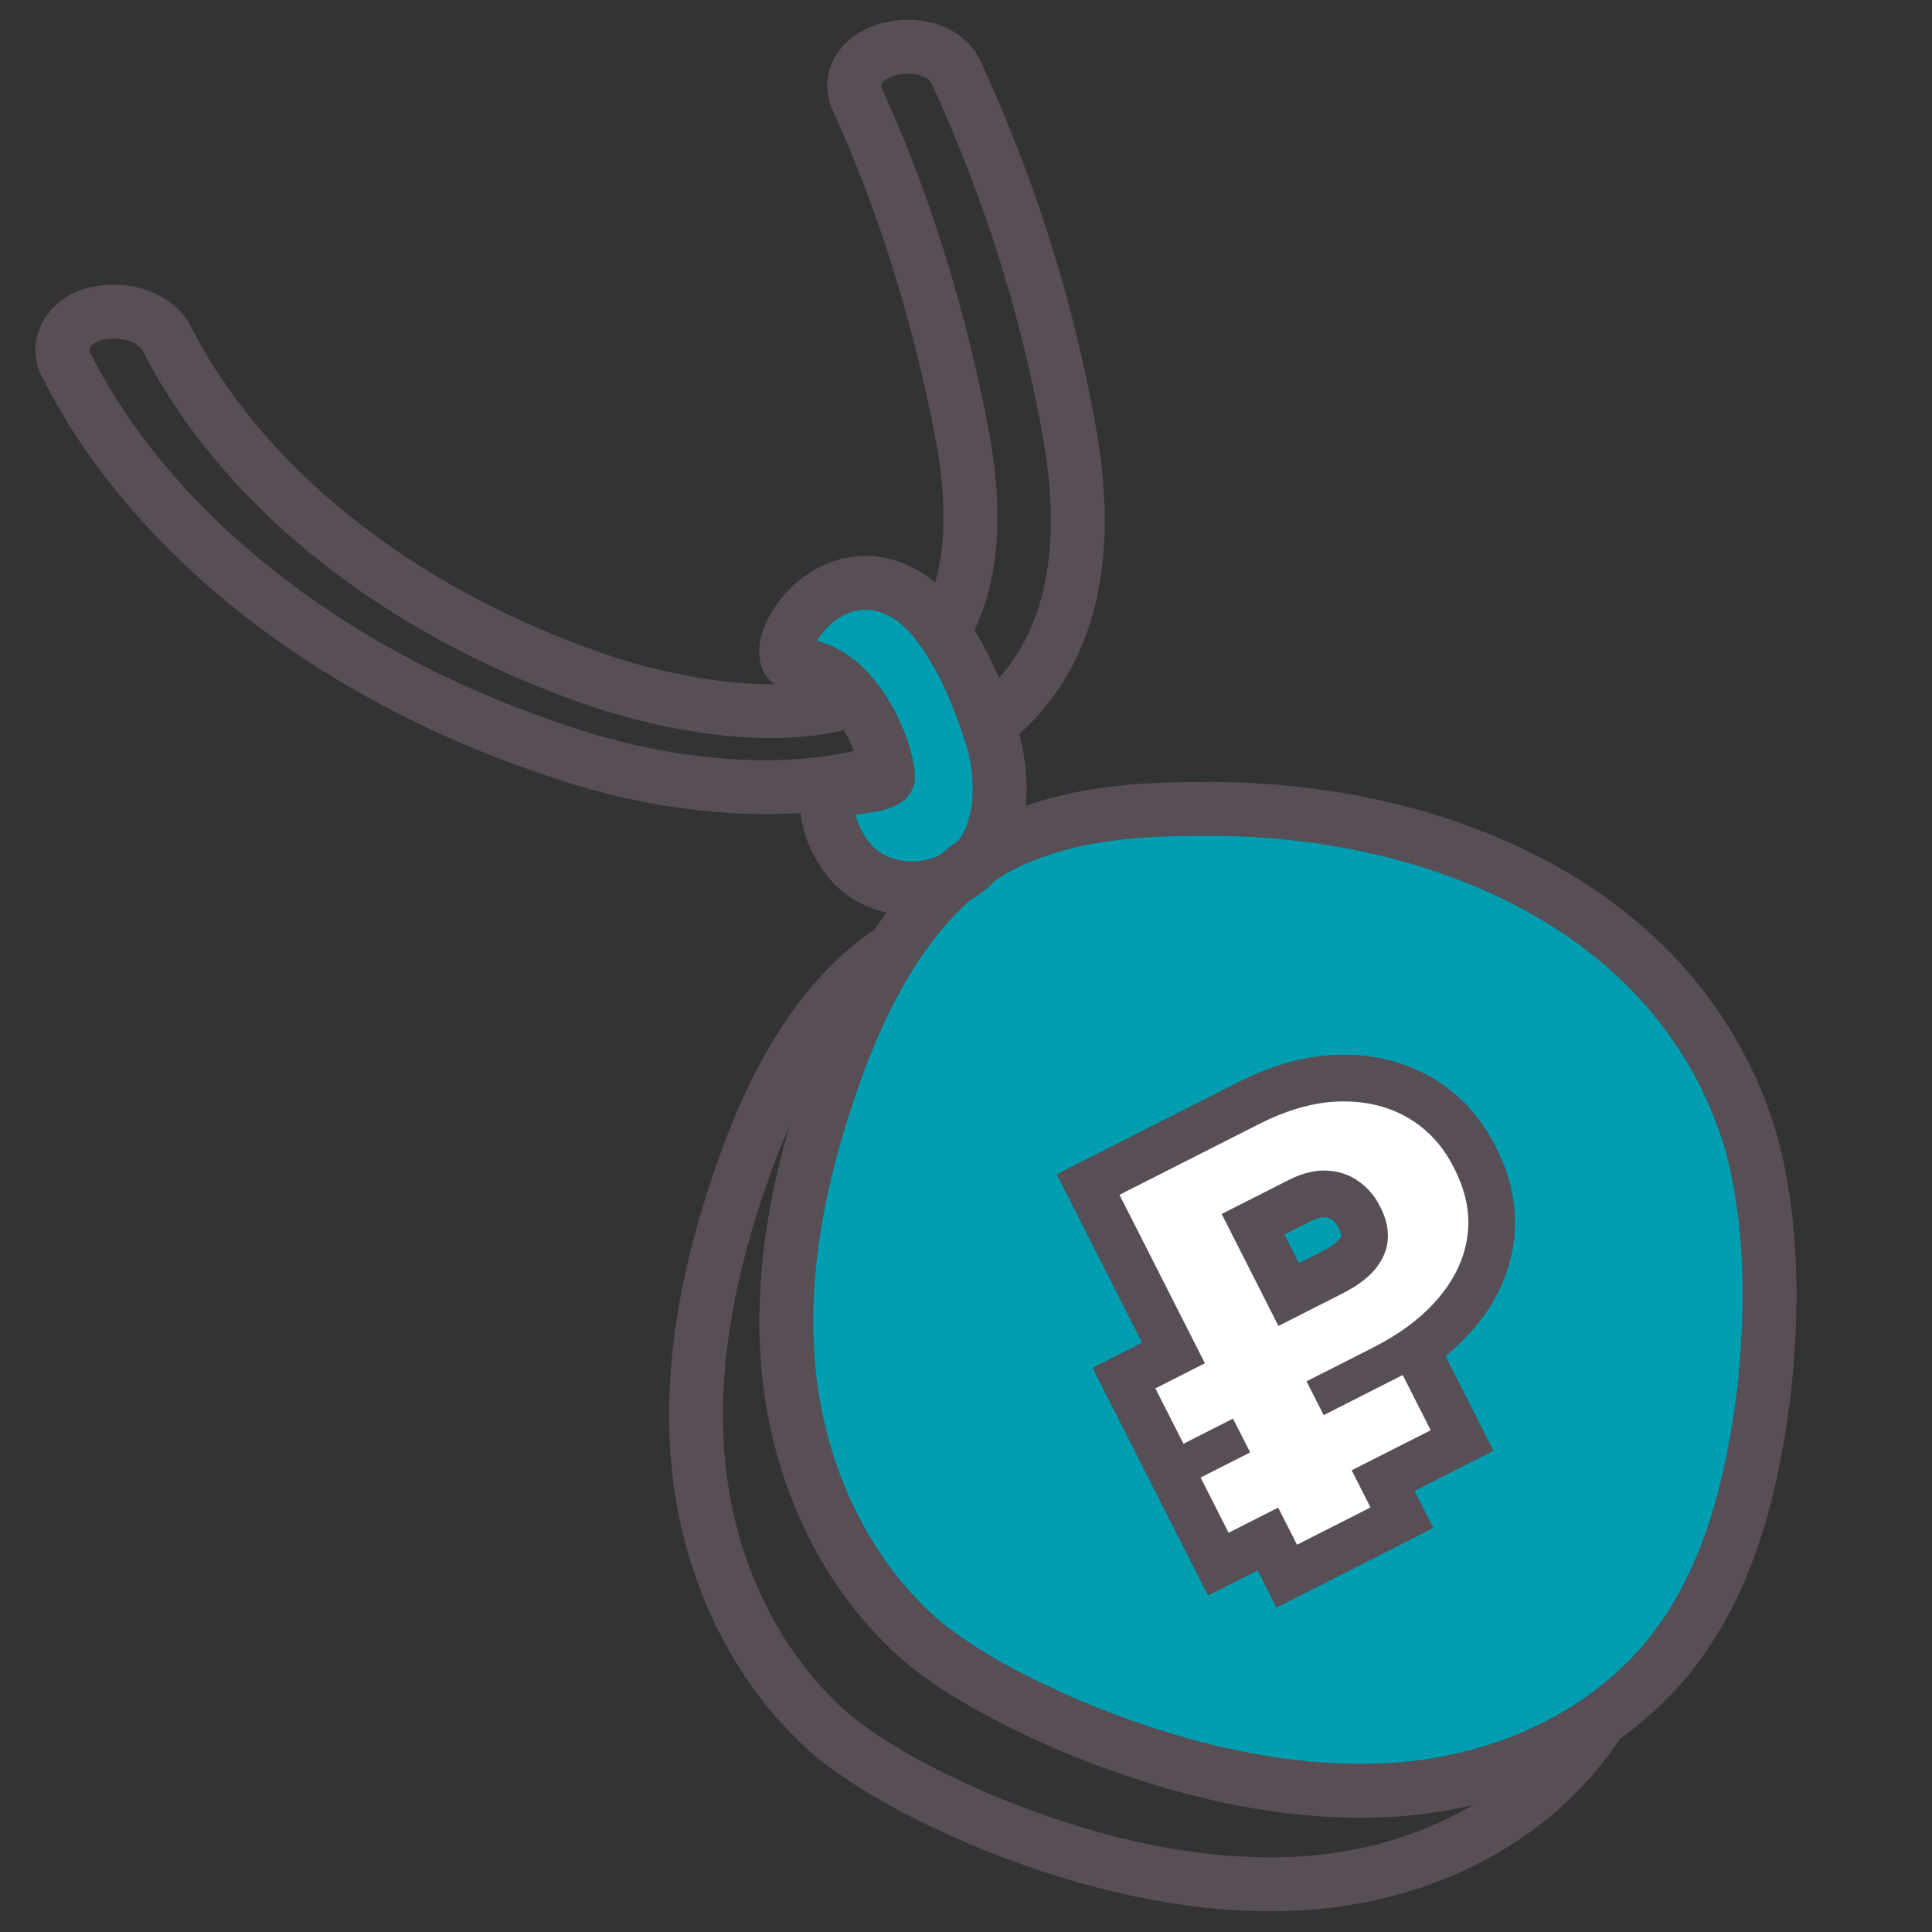 <svg width="62" height="62" viewBox="0 0 62 62" fill="none" xmlns="http://www.w3.org/2000/svg">
<rect x="0" y="0" width="62" height="62" fill="#333333" stroke="none"/>
<path d="M35.599 28.961C33.299 28.961 30.999 29.161 28.999 30.261C26.599 31.661 25.099 34.261 24.099 36.861C22.899 40.061 22.099 43.461 22.399 46.861C22.699 50.261 24.199 53.561 26.799 55.761C28.199 56.861 29.799 57.661 31.399 58.361C34.499 59.661 37.899 60.561 41.299 60.461C44.699 60.361 48.099 59.061 50.399 56.461C52.499 54.061 53.299 50.861 53.699 47.761C53.999 45.061 53.999 42.261 53.299 39.661C50.899 31.961 42.799 28.861 35.599 28.961Z" stroke="#574E56" stroke-width="1.73" stroke-miterlimit="10"/>
<path d="M38.498 25.961C36.198 25.961 33.898 26.161 31.898 27.261C29.497 28.661 27.998 31.261 26.998 33.861C25.798 37.061 24.998 40.461 25.298 43.861C25.598 47.261 27.098 50.561 29.698 52.761C31.098 53.861 32.698 54.661 34.298 55.361C37.398 56.661 40.797 57.561 44.197 57.461C47.597 57.361 50.998 56.061 53.298 53.461C55.398 51.061 56.197 47.861 56.597 44.761C56.897 42.061 56.898 39.261 56.197 36.661C53.898 28.961 45.798 25.861 38.498 25.961Z" fill="#009EB0"/>
<path d="M24.599 25.261C22.398 25.261 19.999 24.861 17.499 23.961C10.499 21.561 4.798 17.061 2.098 11.661C1.798 11.061 2.198 10.261 3.098 10.061C3.998 9.861 4.899 10.161 5.299 10.761C7.699 15.561 12.699 19.561 18.999 21.761C20.399 22.261 25.399 23.761 28.499 21.961C30.799 20.661 31.599 17.961 30.898 14.061C30.198 10.361 29.099 6.661 27.499 3.161C27.199 2.461 27.698 1.761 28.599 1.561C29.498 1.361 30.399 1.661 30.699 2.361C32.399 6.061 33.599 9.861 34.299 13.761C35.199 18.661 33.998 22.161 30.599 23.961C28.799 24.761 26.799 25.261 24.599 25.261Z" stroke="#574E56" stroke-width="1.73" stroke-miterlimit="10"/>
<path d="M28.295 18.761C29.095 18.961 29.695 19.461 30.195 20.161C30.995 21.261 31.495 22.561 31.895 23.861C32.195 25.061 32.195 26.561 31.395 27.561C30.495 28.661 28.595 28.861 27.495 27.861C26.795 27.261 26.295 25.861 26.695 25.461C26.895 25.261 28.395 25.261 28.495 24.961C28.495 24.061 27.395 21.361 25.595 21.361C24.495 21.261 25.995 18.261 28.295 18.761Z" fill="#009EB0"/>
<path d="M28.295 18.761C29.095 18.961 29.695 19.461 30.195 20.161C30.995 21.261 31.495 22.561 31.895 23.861C32.195 25.061 32.195 26.561 31.395 27.561C30.495 28.661 28.595 28.861 27.495 27.861C26.795 27.261 26.295 25.861 26.695 25.461C26.895 25.261 28.395 25.261 28.495 24.961C28.495 24.061 27.395 21.361 25.595 21.361C24.495 21.261 25.995 18.261 28.295 18.761Z" stroke="#574E56" stroke-width="1.73" stroke-miterlimit="10"/>
<path d="M38.498 25.961C36.198 25.961 33.898 26.161 31.898 27.261C29.497 28.661 27.998 31.261 26.998 33.861C25.798 37.061 24.998 40.461 25.298 43.861C25.598 47.261 27.098 50.561 29.698 52.761C31.098 53.861 32.698 54.661 34.298 55.361C37.398 56.661 40.797 57.561 44.197 57.461C47.597 57.361 50.998 56.061 53.298 53.461C55.398 51.061 56.197 47.861 56.597 44.761C56.897 42.061 56.898 39.261 56.197 36.661C53.898 28.961 45.798 25.861 38.498 25.961Z" stroke="#574E56" stroke-width="1.73" stroke-miterlimit="10"/>
<path d="M44.097 43.567L37.787 46.768L36.659 44.545L42.879 41.39C43.316 41.169 43.641 40.929 43.855 40.673C44.071 40.41 44.187 40.136 44.205 39.85C44.224 39.559 44.152 39.256 43.988 38.943C43.837 38.637 43.633 38.394 43.375 38.214C43.118 38.029 42.819 37.93 42.478 37.916C42.141 37.901 41.773 37.995 41.374 38.197L39.458 39.169L44.235 48.586L41.43 50.009L35.508 38.334L40.229 35.94C41.171 35.462 42.073 35.215 42.934 35.198C43.796 35.182 44.562 35.369 45.233 35.76C45.904 36.15 46.427 36.719 46.801 37.466C47.209 38.262 47.362 39.038 47.257 39.793C47.157 40.546 46.834 41.248 46.289 41.897C45.748 42.544 45.017 43.101 44.097 43.567ZM45.043 43.891L46.167 46.108L39.235 49.624L38.111 47.407L45.043 43.891Z" fill="white"/>
<path d="M39.858 34.947C40.905 34.416 41.955 34.118 42.997 34.098C44.021 34.078 44.971 34.302 45.818 34.795C46.667 35.289 47.318 36.006 47.773 36.909L47.941 37.265C48.304 38.099 48.448 38.957 48.329 39.824L48.33 39.824C48.202 40.787 47.789 41.661 47.137 42.439L47.136 42.438C46.827 42.807 46.472 43.145 46.075 43.453L47.593 46.447L45.057 47.733L45.661 48.925L41.072 51.252L40.468 50.061L38.878 50.868L35.397 44.005L36.987 43.198L34.246 37.794L39.858 34.947L40.311 35.839L35.59 38.233L38.331 43.638L36.741 44.444L37.869 46.668L39.459 45.861L39.783 46.499L38.193 47.306L39.317 49.523L40.908 48.717L41.512 49.908L44.317 48.486L43.713 47.294L46.249 46.008L45.124 43.79L42.588 45.077L42.264 44.438L44.18 43.467C45.099 43 45.829 42.443 46.371 41.796C46.916 41.147 47.239 40.446 47.34 39.693C47.444 38.937 47.291 38.161 46.883 37.365C46.556 36.712 46.114 36.194 45.559 35.814L45.315 35.658C44.644 35.268 43.877 35.081 43.016 35.098C42.263 35.112 41.478 35.303 40.662 35.671L40.311 35.839L39.858 34.947ZM41.456 38.097C41.855 37.894 42.223 37.8 42.56 37.816C42.902 37.829 43.2 37.929 43.457 38.114C43.715 38.294 43.92 38.536 44.07 38.842C44.234 39.156 44.306 39.458 44.286 39.75C44.269 40.036 44.152 40.31 43.937 40.572C43.723 40.829 43.397 41.068 42.96 41.29L42.508 40.398C42.87 40.214 43.066 40.052 43.163 39.937C43.271 39.807 43.286 39.727 43.288 39.689L43.289 39.684C43.294 39.611 43.28 39.49 43.184 39.305L43.172 39.283C43.09 39.117 42.993 39.01 42.886 38.935L42.878 38.93L42.871 38.924C42.787 38.863 42.682 38.822 42.521 38.816L42.516 38.815C42.397 38.81 42.202 38.84 41.908 38.989L40.885 39.508L41.576 40.87L42.508 40.398L42.96 41.29L41.137 42.215L39.541 39.068L41.456 38.097Z" fill="#574E56"/>
<path d="M39.745 34.724L40.148 34.531C41.09 34.106 42.041 33.867 42.992 33.848C44.057 33.828 45.053 34.061 45.944 34.579C46.838 35.099 47.522 35.854 47.996 36.796L47.999 36.802L48.167 37.158L48.171 37.165C48.521 37.969 48.674 38.803 48.597 39.648L48.606 39.651L48.578 39.857C48.443 40.872 48.007 41.79 47.328 42.599L47.219 42.729L47.213 42.727C46.963 43.009 46.688 43.273 46.388 43.518L47.929 46.557L45.393 47.843L45.998 49.035L40.963 51.589L40.358 50.397L38.768 51.204L35.061 43.895L36.651 43.088L33.91 37.684L39.745 34.724ZM37.323 43.308L35.733 44.115L38.988 50.532L40.578 49.725L41.182 50.916L45.325 48.815L44.721 47.624L47.257 46.337L45.758 43.382L45.922 43.255C46.306 42.957 46.648 42.632 46.944 42.278L46.982 42.232C47.578 41.508 47.952 40.704 48.076 39.825L48.082 39.789C48.193 38.974 48.059 38.163 47.712 37.365L47.547 37.016C47.113 36.155 46.495 35.478 45.692 35.011C44.889 34.544 43.985 34.328 43.002 34.347C42.078 34.365 41.142 34.614 40.197 35.062L40.423 35.508L40.554 35.445L40.56 35.443C41.4 35.063 42.218 34.864 43.011 34.848C43.8 34.833 44.521 34.981 45.168 35.297L45.441 35.442L45.449 35.447L45.45 35.448L45.694 35.603L45.701 35.607C46.293 36.014 46.761 36.564 47.105 37.251L47.254 37.564C47.571 38.291 47.684 39.013 47.586 39.725C47.479 40.531 47.134 41.275 46.563 41.956C46.066 42.55 45.423 43.066 44.638 43.506L44.293 43.69L42.601 44.548L42.698 44.741L45.234 43.454L46.585 46.117L44.049 47.404L44.653 48.595L41.402 50.244L40.798 49.053L39.208 49.86L37.857 47.196L39.447 46.39L39.349 46.197L37.759 47.004L36.405 44.334L37.995 43.528L35.254 38.124L39.975 35.729L39.749 35.283L34.582 37.904L37.323 43.308ZM38.667 43.748L37.077 44.554L37.979 46.332L39.569 45.525L40.119 46.609L38.529 47.416L39.427 49.188L41.018 48.381L41.622 49.572L43.981 48.376L43.377 47.184L45.913 45.898L45.015 44.126L42.478 45.413L41.928 44.328L44.067 43.244L44.393 43.069C45.135 42.654 45.728 42.175 46.179 41.636L46.179 41.635C46.697 41.017 46.998 40.36 47.092 39.66L47.092 39.658C47.188 38.962 47.05 38.238 46.66 37.479L46.66 37.477L46.538 37.251C46.244 36.739 45.87 36.331 45.418 36.02L45.417 36.019L45.19 35.874C44.562 35.51 43.842 35.331 43.021 35.347C42.307 35.361 41.556 35.543 40.765 35.899L40.764 35.898L40.419 36.065L35.926 38.343L38.667 43.748ZM41.343 37.874C41.767 37.658 42.178 37.548 42.57 37.566C42.956 37.581 43.304 37.696 43.604 37.912L43.603 37.912C43.895 38.117 44.125 38.39 44.292 38.727L44.355 38.856C44.492 39.159 44.556 39.464 44.536 39.767C44.514 40.114 44.372 40.436 44.13 40.73L44.129 40.732C43.885 41.024 43.528 41.282 43.074 41.513L41.027 42.551L39.205 38.958L41.343 37.874ZM41.247 41.879L42.624 41.18L42.398 40.734L41.466 41.207L40.549 39.398L41.795 38.766C42.035 38.644 42.23 38.587 42.385 38.57L42.527 38.565L42.533 38.565C42.535 38.565 42.537 38.566 42.539 38.566L42.538 38.566C42.739 38.575 42.89 38.63 43.015 38.721L43.017 38.722L43.023 38.725L43.029 38.73L43.134 38.814C43.234 38.905 43.322 39.021 43.395 39.17L43.405 39.19L43.475 39.342C43.531 39.487 43.545 39.605 43.539 39.701L43.538 39.715L43.536 39.728L43.535 39.733L43.533 39.733C43.521 39.829 43.478 39.948 43.357 40.096L43.354 40.099C43.254 40.217 43.09 40.352 42.84 40.499L43.066 40.945C43.37 40.769 43.595 40.593 43.745 40.412C43.933 40.184 44.023 39.959 44.037 39.735L44.037 39.733C44.052 39.496 43.995 39.239 43.849 38.958L43.846 38.953L43.738 38.761C43.621 38.581 43.48 38.434 43.314 38.319L43.31 38.317C43.096 38.163 42.846 38.077 42.551 38.066L42.549 38.065C42.337 38.056 42.102 38.098 41.84 38.199L41.569 38.32L39.877 39.178L41.247 41.879ZM41.686 40.535L42.395 40.175C42.739 40 42.904 39.857 42.973 39.776C43.013 39.726 43.029 39.695 43.035 39.68C43.041 39.668 43.039 39.667 43.039 39.674L43.039 39.66C43.04 39.632 43.033 39.558 42.962 39.421L42.948 39.394C42.885 39.266 42.817 39.193 42.749 39.144L42.734 39.135L42.721 39.124L42.719 39.124C42.679 39.096 42.622 39.07 42.511 39.066L42.504 39.065L42.498 39.065L42.497 39.065C42.447 39.064 42.351 39.074 42.201 39.131L42.021 39.211L41.221 39.617L41.686 40.535Z" fill="#574E56"/>
</svg>
